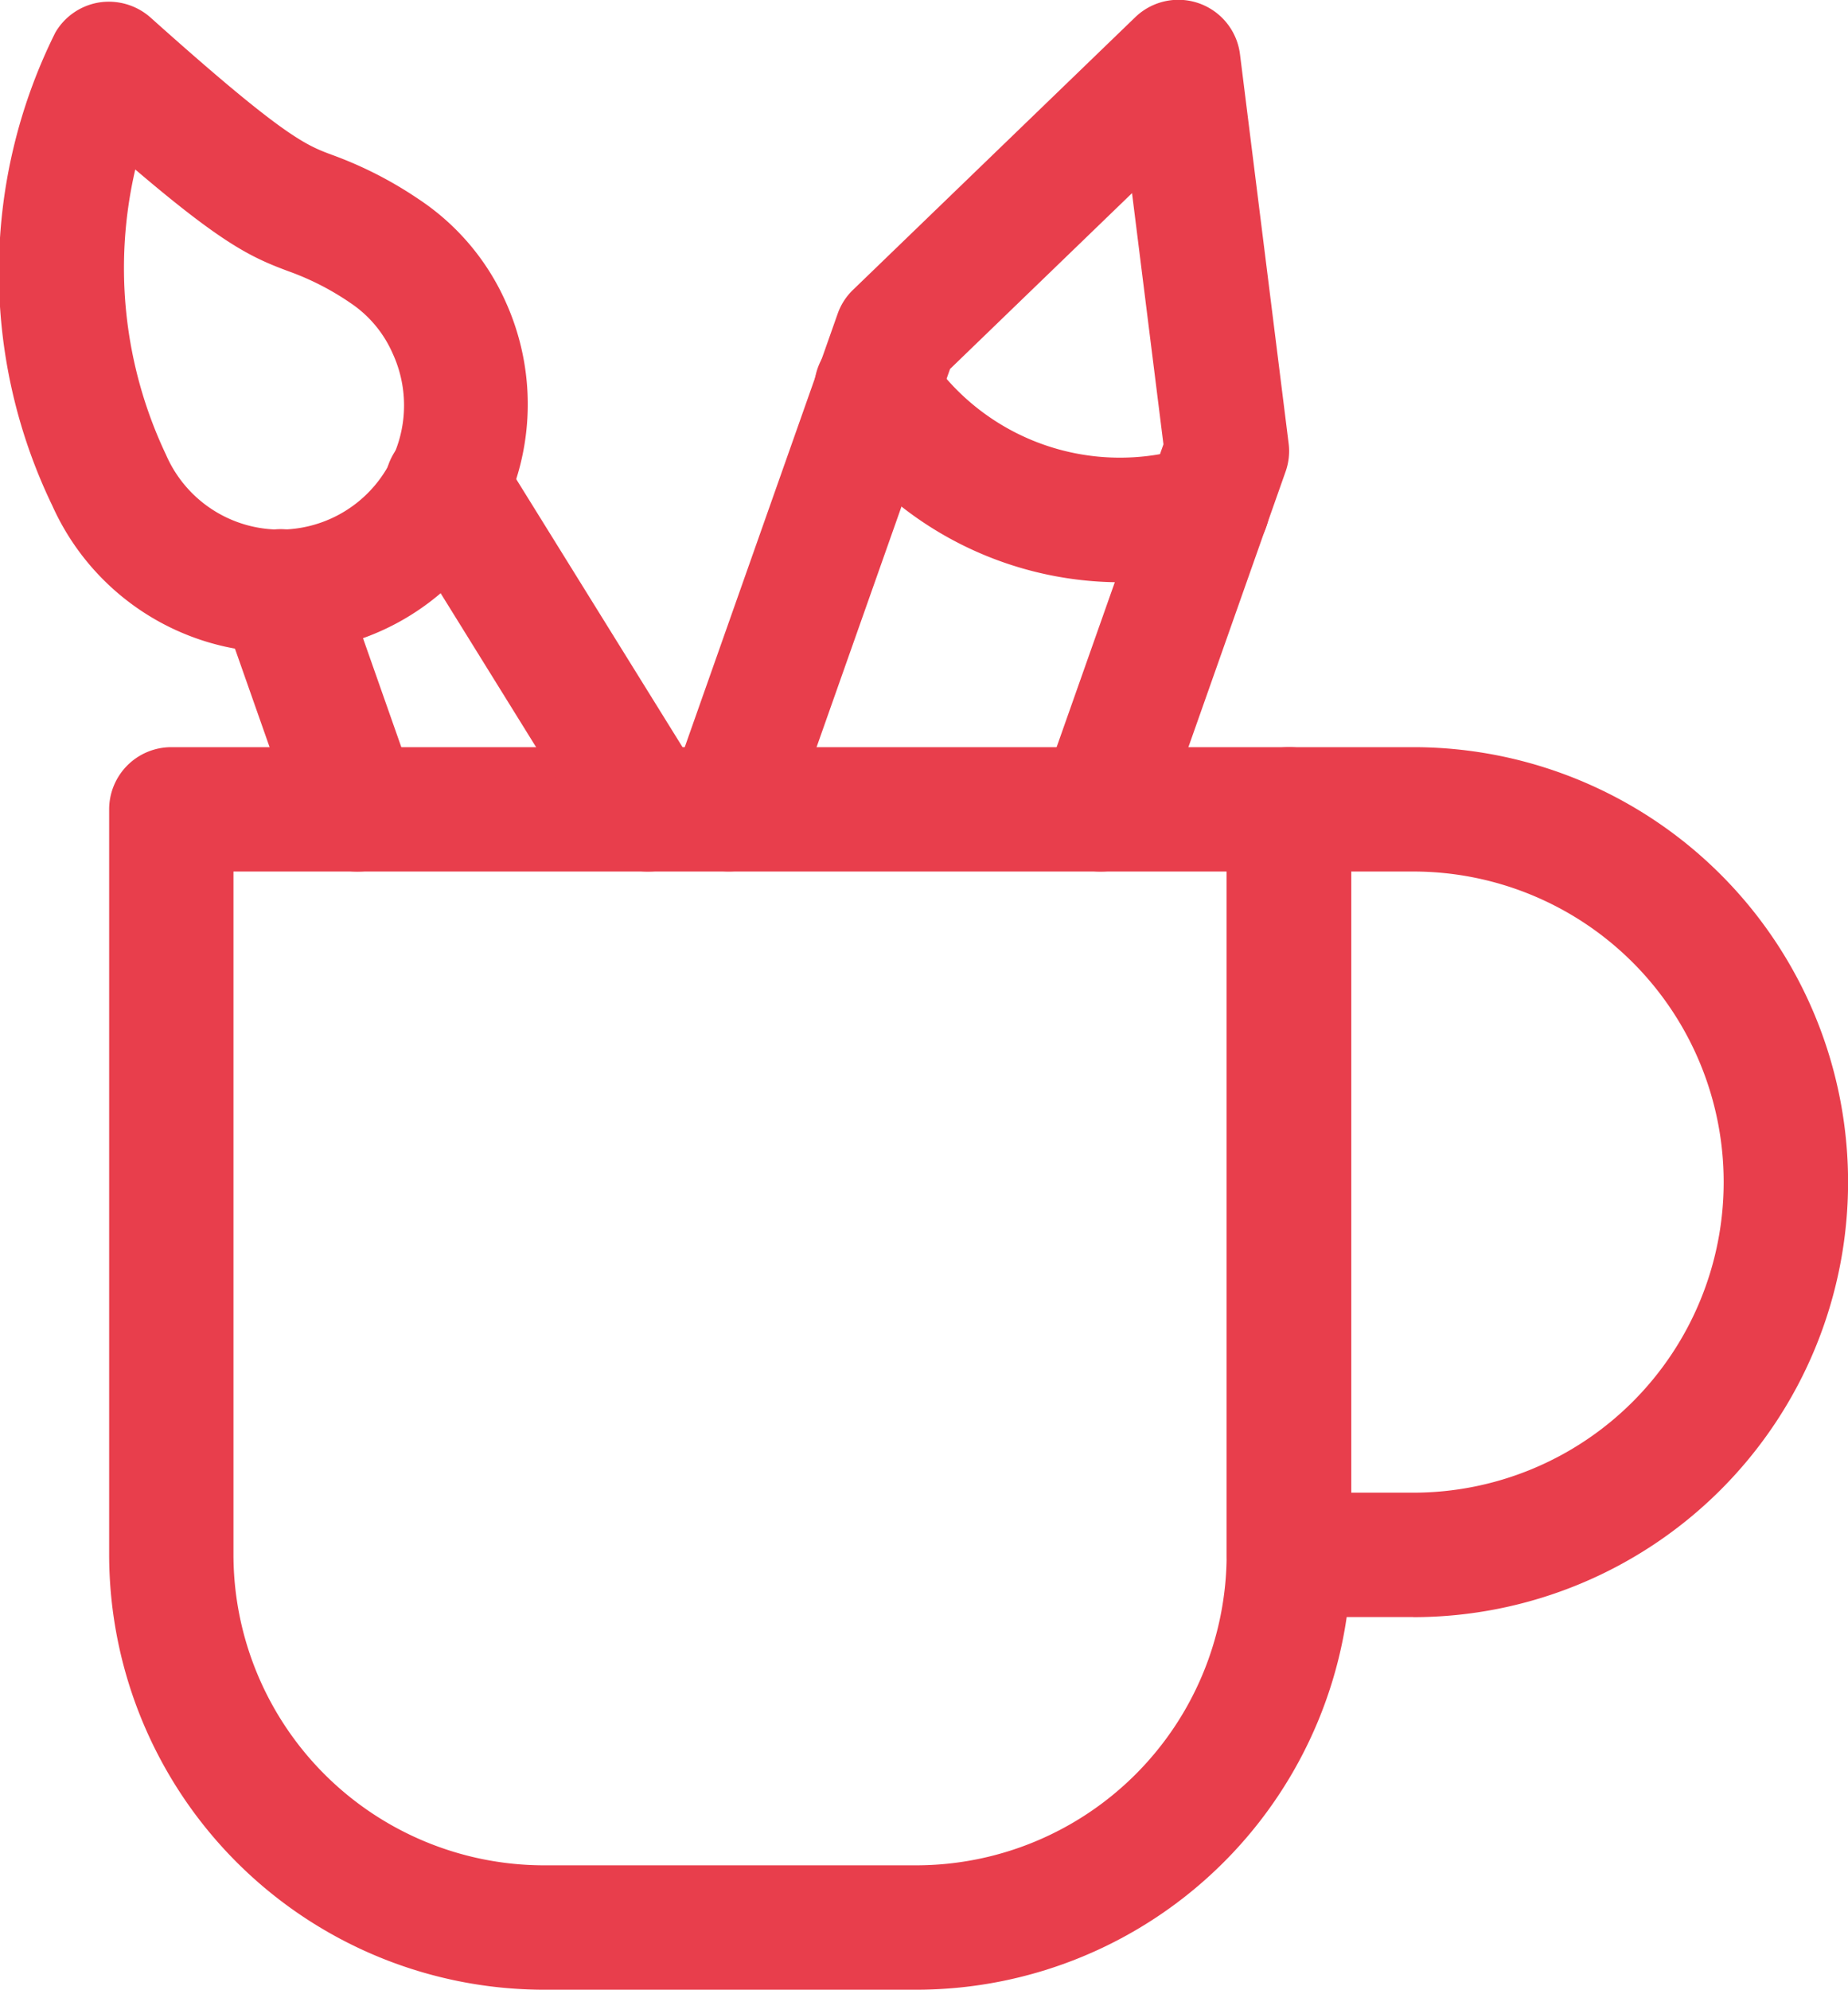 <svg xmlns="http://www.w3.org/2000/svg" width="51.214" height="55.119" viewBox="0 0 51.214 55.119">
  <g id="Group_270" data-name="Group 270" transform="translate(-627.843 -123.634)">
    <g id="Group_264" data-name="Group 264" transform="translate(627.843 123.682)">
      <g id="Group_262" data-name="Group 262">
        <path id="Path_294" data-name="Path 294" d="M635.592,141.685a6.892,6.892,0,0,1-6.3-4.072,14.869,14.869,0,0,1,.085-13.105,1.721,1.721,0,0,1,1.22-.834,1.743,1.743,0,0,1,1.417.418c3.686,3.3,4.3,3.532,5.016,3.8a10.9,10.9,0,0,1,2.4,1.222,6.67,6.67,0,0,1,2.435,2.873,6.881,6.881,0,0,1-6.272,9.7Zm-4-13.385a12.06,12.06,0,0,0,.852,7.905,3.44,3.44,0,1,0,6.279-2.811,3.248,3.248,0,0,0-1.155-1.385,7.492,7.492,0,0,0-1.734-.889C634.816,130.741,634.03,130.38,631.589,128.3Z" transform="translate(-627.843 -123.655)" fill="#e83e4c"/>
      </g>
      <g id="Group_263" data-name="Group 263" transform="translate(6.047 14.587)">
        <path id="Path_295" data-name="Path 295" d="M634.332,139.515a1.721,1.721,0,0,1-1.624-1.151l-2.134-6.066a1.722,1.722,0,0,1,3.248-1.144l2.134,6.066a1.722,1.722,0,0,1-1.052,2.2A1.769,1.769,0,0,1,634.332,139.515Z" transform="translate(-630.476 -130.006)" fill="#e83e4c"/>
      </g>
    </g>
    <g id="Group_265" data-name="Group 265" transform="translate(630.868 144.332)">
      <path id="Path_296" data-name="Path 296" d="M651.532,167.067H641.209a12.062,12.062,0,0,1-12.049-12.046V134.369a1.723,1.723,0,0,1,1.723-1.723h30.976a1.722,1.722,0,0,1,1.723,1.723v20.652A12.061,12.061,0,0,1,651.532,167.067Zm-18.927-30.976v18.93a8.613,8.613,0,0,0,8.6,8.6h10.324a8.611,8.611,0,0,0,8.6-8.6v-18.93Z" transform="translate(-629.16 -132.646)" fill="#e83e4c"/>
    </g>
    <g id="Group_266" data-name="Group 266" transform="translate(661.843 144.332)">
      <path id="Path_297" data-name="Path 297" d="M647.812,156.743H644.37a1.723,1.723,0,0,1-1.723-1.723V134.369a1.723,1.723,0,0,1,1.723-1.723h3.443a12.049,12.049,0,1,1,0,24.1Zm-1.72-3.445h1.72a8.6,8.6,0,1,0,0-17.207h-1.72Z" transform="translate(-642.647 -132.646)" fill="#e83e4c"/>
    </g>
    <g id="Group_267" data-name="Group 267" transform="translate(638.505 135.354)">
      <path id="Path_298" data-name="Path 298" d="M639.781,141.16a1.725,1.725,0,0,1-1.468-.813l-5.57-8.978a1.723,1.723,0,0,1,2.928-1.817l5.572,8.976a1.725,1.725,0,0,1-.556,2.372A1.7,1.7,0,0,1,639.781,141.16Z" transform="translate(-632.485 -128.737)" fill="#e83e4c"/>
    </g>
    <g id="Group_268" data-name="Group 268" transform="translate(646.317 123.634)">
      <path id="Path_299" data-name="Path 299" d="M647.915,147.777a1.723,1.723,0,0,1-1.624-2.3l3.365-9.534-.871-6.959-5.043,4.871-4.509,12.77a1.722,1.722,0,0,1-3.248-1.148l4.642-13.151a1.7,1.7,0,0,1,.429-.666l7.816-7.547a1.721,1.721,0,0,1,2.905,1.024l1.348,10.781a1.7,1.7,0,0,1-.087.788l-3.5,9.919A1.72,1.72,0,0,1,647.915,147.777Z" transform="translate(-635.887 -123.634)" fill="#e83e4c"/>
    </g>
    <g id="Group_269" data-name="Group 269" transform="translate(650.42 132.707)">
      <path id="Path_300" data-name="Path 300" d="M646.134,134.641a9.857,9.857,0,0,1-8.172-4.38,1.722,1.722,0,1,1,2.866-1.909,6.379,6.379,0,0,0,7.214,2.545,1.723,1.723,0,0,1,1.038,3.287A9.835,9.835,0,0,1,646.134,134.641Z" transform="translate(-637.673 -127.584)" fill="#e83e4c"/>
    </g>
  </g>
</svg>
